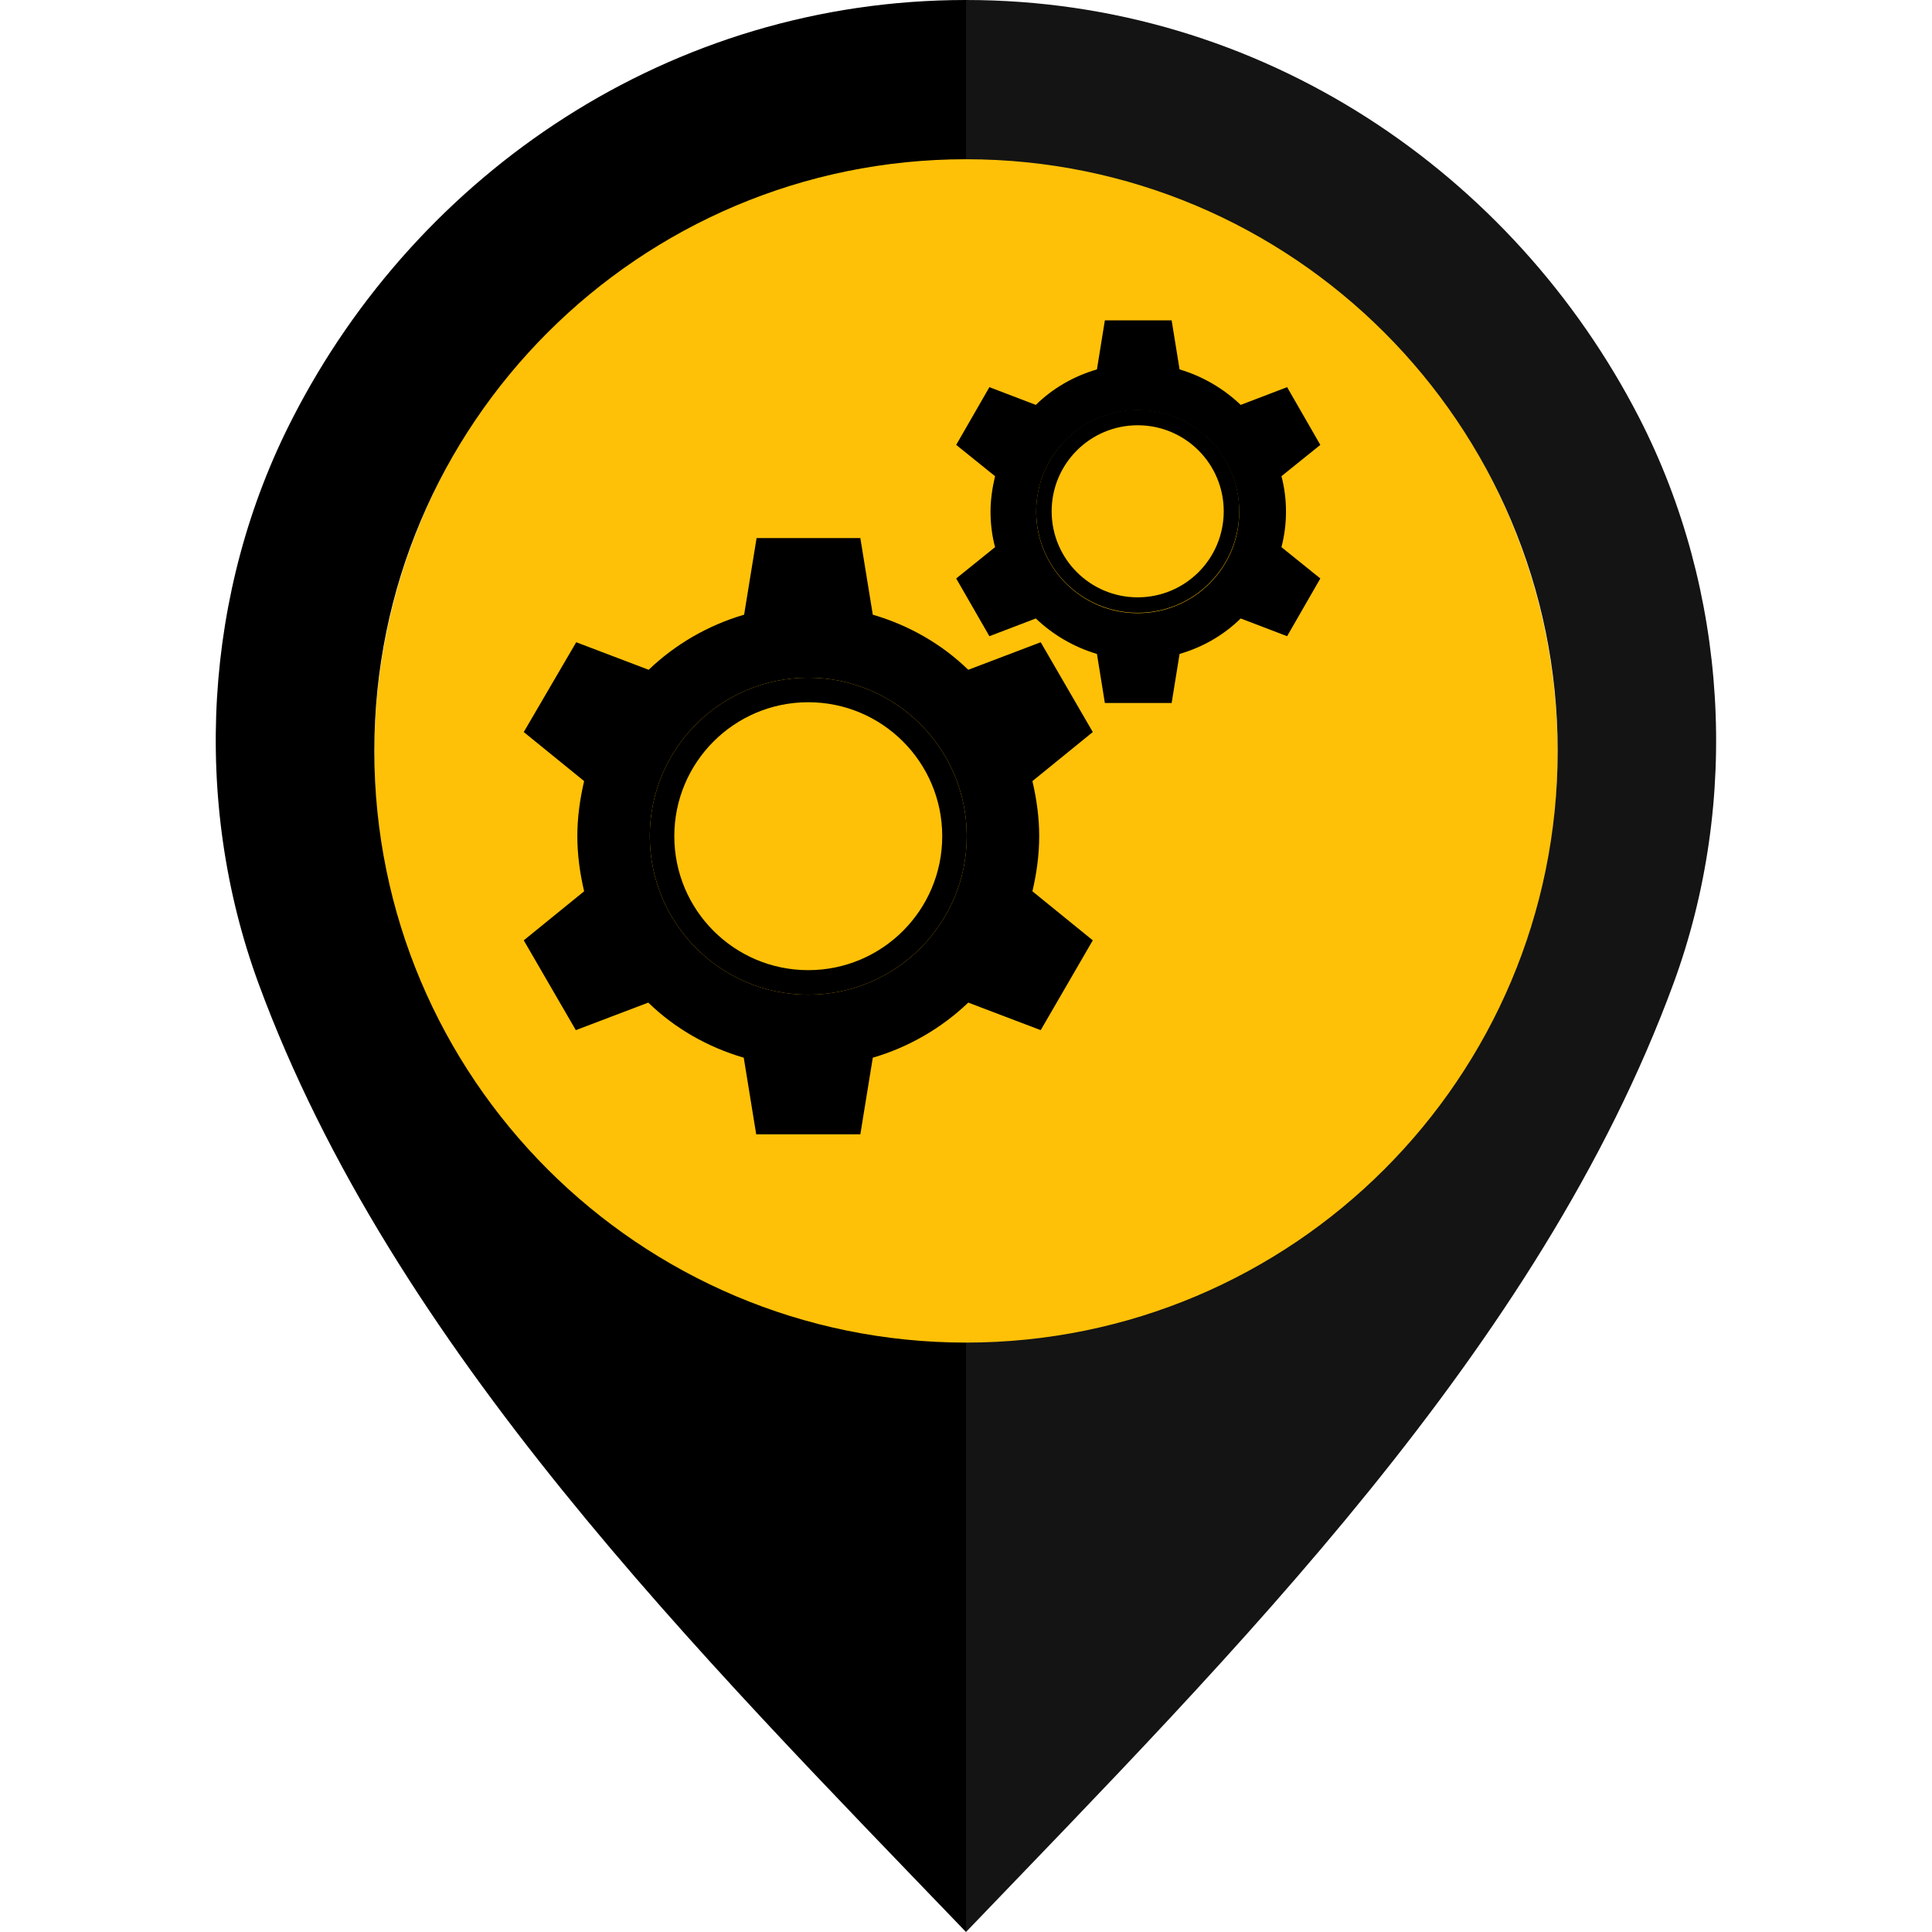 <?xml version="1.0" encoding="utf-8"?>
<!-- Generator: Adobe Illustrator 21.1.0, SVG Export Plug-In . SVG Version: 6.00 Build 0)  -->
<svg version="1.1" id="Layer_1" xmlns="http://www.w3.org/2000/svg" xmlns:xlink="http://www.w3.org/1999/xlink" x="0px" y="0px"
	 viewBox="0 0 512 512" style="enable-background:new 0 0 512 512;" xml:space="preserve">
<style type="text/css">
	.st0{fill:#FFC107;}
	.st1{fill:#141414;}
</style>
<ellipse class="st0" cx="256" cy="199.7" rx="156.8" ry="158.5"/>
<g>
	<path class="st1" d="M434.4,110.7C401.1,45.9,334.3,0,256,0v42.2c86.6,0,156.8,70.2,156.8,156.8S342.6,355.8,256,355.8V512
		c70.6-73.6,151.9-154.5,187.5-251.4C461.3,212.1,457.9,156.5,434.4,110.7z"/>
	<path d="M99.2,199c0-86.6,70.2-156.8,156.8-156.8V0C177.6,0,110.8,45.9,77.6,110.7C54,156.5,50.7,212.1,68.5,260.6
		C104.1,357.4,185.3,438.4,256,512V355.8C169.4,355.8,99.2,285.6,99.2,199z"/>
</g>
<g>
	<path d="M275.4,221.6c0-5-0.7-9.9-1.8-14.6l16-13l-13.8-23.8l-19.2,7.3c-7-6.8-15.7-11.8-25.3-14.6l-3.3-20.3h-27.5l-3.3,20.3
		c-9.6,2.8-18.3,7.9-25.3,14.6l-19.2-7.3L138.8,194l16,13c-1.1,4.7-1.8,9.6-1.8,14.6s0.7,9.9,1.8,14.6l-16,13l13.8,23.8l19.2-7.3
		c7,6.8,15.7,11.8,25.3,14.6l3.3,20.3H228l3.3-20.3c9.6-2.8,18.3-7.9,25.3-14.6l19.2,7.3l13.8-23.8l-16-13
		C274.7,231.5,275.4,226.6,275.4,221.6z M214.2,263.6c-23.2,0-42-18.8-42-42s18.8-42,42-42s42,18.8,42,42S237.4,263.6,214.2,263.6z"
		/>
	<path d="M214.2,179.6c-23.2,0-42,18.8-42,42s18.8,42,42,42s42-18.8,42-42S237.4,179.6,214.2,179.6z M214.2,257.1
		c-19.6,0-35.5-15.9-35.5-35.5s15.9-35.5,35.5-35.5s35.5,15.9,35.5,35.5S233.8,257.1,214.2,257.1z"/>
	<path d="M340.8,135.6c0-3.2-0.4-6.4-1.2-9.4l10.3-8.3l-8.8-15.3l-12.3,4.7c-4.5-4.3-10.1-7.6-16.2-9.4l-2.1-13h-17.7l-2.1,13
		c-6.2,1.8-11.7,5-16.2,9.4l-12.3-4.7l-8.8,15.3l10.3,8.3c-0.7,3-1.2,6.1-1.2,9.4c0,3.2,0.4,6.4,1.2,9.4l-10.3,8.3l8.8,15.3
		l12.3-4.7c4.5,4.3,10.1,7.6,16.2,9.4l2.1,13h17.7l2.1-13c6.2-1.8,11.7-5,16.2-9.4l12.3,4.7l8.8-15.3l-10.3-8.3
		C340.4,141.9,340.8,138.8,340.8,135.6z M301.5,162.5c-14.9,0-26.9-12.1-26.9-26.9c0-14.9,12.1-26.9,26.9-26.9
		c14.9,0,26.9,12.1,26.9,26.9C328.5,150.4,316.4,162.5,301.5,162.5z"/>
	<path d="M301.5,108.6c-14.9,0-26.9,12.1-26.9,26.9c0,14.9,12.1,26.9,26.9,26.9c14.9,0,26.9-12.1,26.9-26.9
		C328.5,120.7,316.4,108.6,301.5,108.6z M301.5,158.3c-12.6,0-22.8-10.2-22.8-22.8s10.2-22.8,22.8-22.8c12.6,0,22.8,10.2,22.8,22.8
		S314.1,158.3,301.5,158.3z"/>
</g>
</svg>
